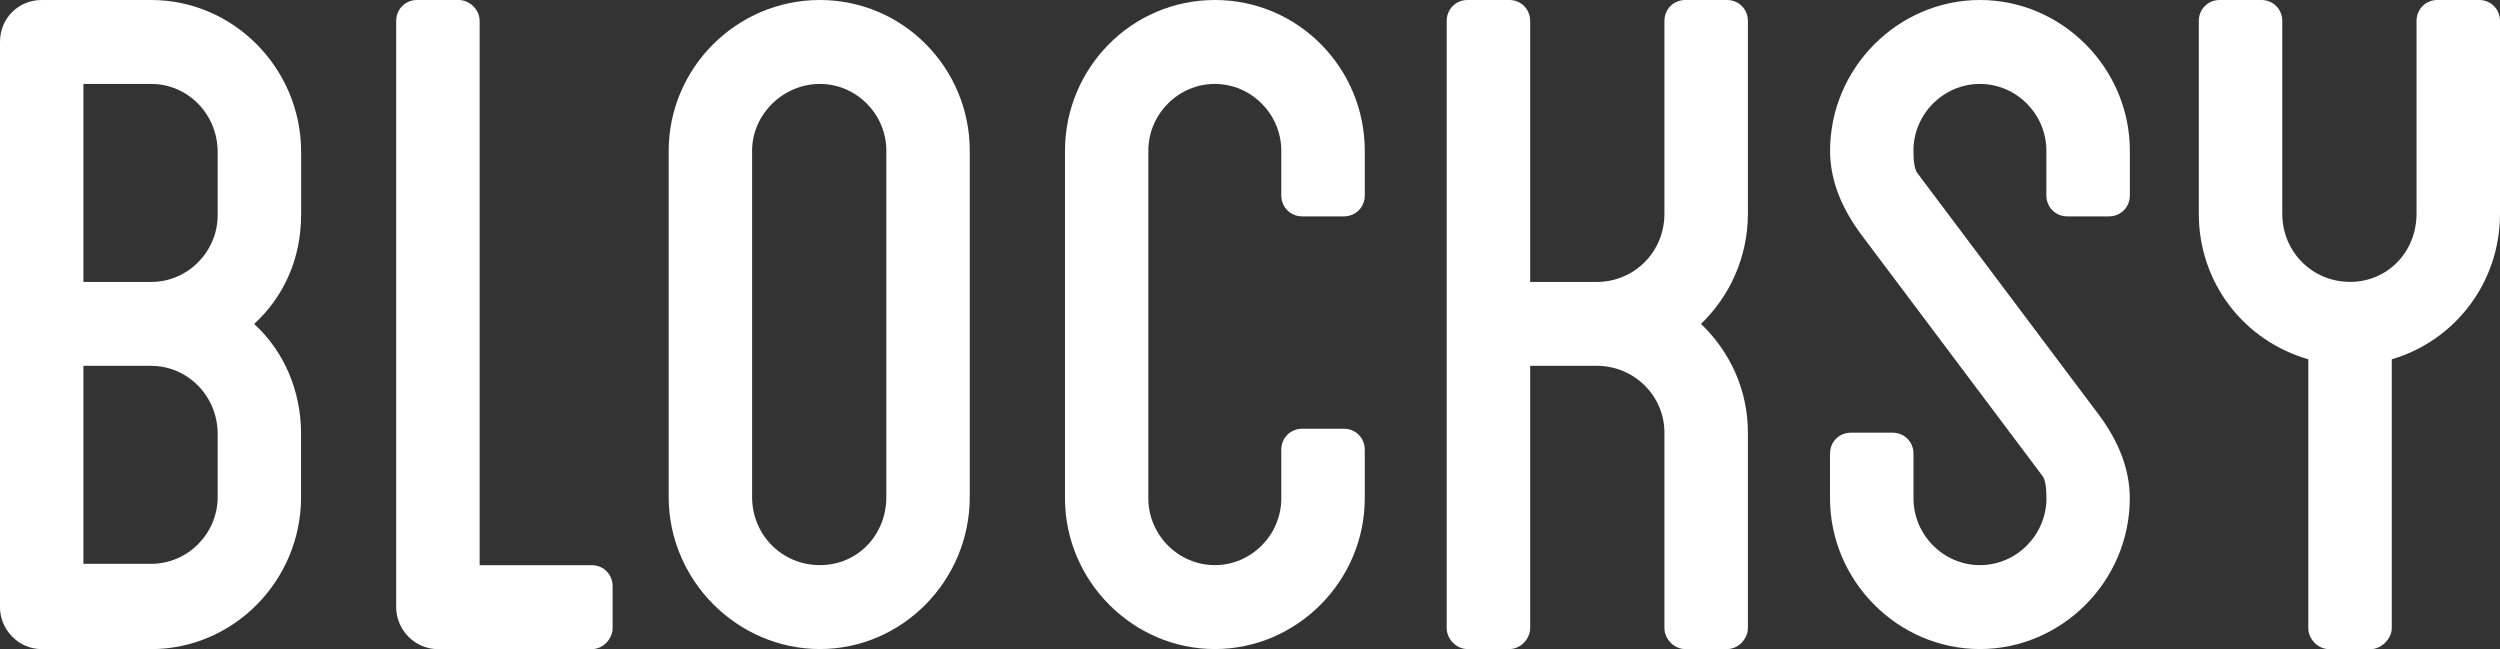<?xml version="1.0" encoding="UTF-8"?><svg id="_レイヤー_2" xmlns="http://www.w3.org/2000/svg" viewBox="0 0 386.95 100.46"><rect x="0" y="0" width="386.95" height="100.46" fill="#333333" stroke="none"/><defs><style>.cls-1{fill:#fff;stroke-width:0px;}</style></defs><g id="_内容"><path class="cls-1" d="M46.6,33.29c0,6.7-2.62,12.58-7.26,16.85,4.64,4.26,7.26,10.35,7.26,17.05v9.74c0,12.99-10.49,23.54-23.2,23.54H6.46c-3.63,0-6.46-3.04-6.46-6.49V6.49C0,2.84,2.82,0,6.46,0h16.95c12.71,0,23.2,10.55,23.2,23.54v9.74ZM33.69,23.54c0-5.89-4.64-10.55-10.29-10.55h-10.49v30.65h10.49c5.65,0,10.29-4.67,10.29-10.35v-9.74ZM23.4,56.62h-10.49v30.65h10.49c5.65,0,10.29-4.67,10.29-10.35v-9.74c0-5.89-4.64-10.55-10.29-10.55Z"/><path class="cls-1" d="M94.82,90.72v6.5c0,1.62-1.41,3.25-3.23,3.25h-23.81c-3.63,0-6.46-3.04-6.46-6.49V3.25c0-1.83,1.41-3.25,3.23-3.25h6.46c1.61,0,3.23,1.42,3.23,3.25v84.23h17.35c1.82,0,3.23,1.42,3.23,3.25Z"/><path class="cls-1" d="M150.1,23.34v53.58c0,12.99-10.49,23.54-23.2,23.54s-23.4-10.55-23.4-23.54V23.34c0-12.79,10.49-23.34,23.4-23.34s23.2,10.55,23.2,23.34ZM137.19,23.34c0-5.68-4.64-10.35-10.29-10.35s-10.49,4.67-10.49,10.35v53.58c0,5.89,4.64,10.55,10.49,10.55s10.29-4.67,10.29-10.55V23.34Z"/><path class="cls-1" d="M198.32,30.24v-6.9c0-5.68-4.64-10.35-10.29-10.35s-10.29,4.67-10.29,10.35v53.78c0,5.68,4.64,10.35,10.29,10.35s10.29-4.67,10.29-10.35v-7.51c0-1.83,1.41-3.25,3.23-3.25h6.46c1.82,0,3.23,1.42,3.23,3.25v7.51c0,12.79-10.49,23.34-23.2,23.34s-23.2-10.55-23.2-23.34V23.34c0-12.79,10.29-23.34,23.2-23.34s23.2,10.55,23.2,23.34v6.9c0,1.83-1.41,3.25-3.23,3.25h-6.46c-1.82,0-3.23-1.42-3.23-3.25Z"/><path class="cls-1" d="M270.54,33.08c0,6.7-2.82,12.79-7.26,17.05,4.44,4.26,7.26,10.15,7.26,16.84v30.24c0,1.62-1.41,3.25-3.23,3.25h-6.46c-1.82,0-3.23-1.62-3.23-3.25v-30.24c0-5.68-4.64-10.35-10.49-10.35h-10.29v40.59c0,1.62-1.41,3.25-3.23,3.25h-6.46c-1.82,0-3.23-1.62-3.23-3.25V3.25c0-1.83,1.41-3.25,3.23-3.25h6.46c1.82,0,3.23,1.42,3.23,3.25v40.39h10.29c5.85,0,10.49-4.67,10.49-10.55V3.25c0-1.83,1.41-3.25,3.23-3.25h6.46c1.82,0,3.23,1.42,3.23,3.25v29.83Z"/><path class="cls-1" d="M316.74,30.24v-6.9c0-5.68-4.64-10.35-10.29-10.35s-10.29,4.67-10.29,10.35q0,2.64.61,3.45l28.04,37.34q4.84,6.49,4.84,12.99c0,12.79-10.49,23.34-23.2,23.34s-23.2-10.55-23.2-23.34v-6.9c0-1.83,1.41-3.25,3.23-3.25h6.46c1.82,0,3.23,1.42,3.23,3.25v6.9c0,5.68,4.64,10.35,10.29,10.35s10.29-4.67,10.29-10.35q0-2.64-.61-3.45l-28.04-37.34q-4.84-6.49-4.84-12.99c0-12.79,10.49-23.34,23.2-23.34s23.2,10.55,23.2,23.34v6.9c0,1.83-1.41,3.25-3.23,3.25h-6.46c-1.82,0-3.23-1.42-3.23-3.25Z"/><path class="cls-1" d="M386.95,3.25v29.83c0,10.76-7.06,19.69-16.75,22.53v41.61c0,1.62-1.61,3.25-3.23,3.25h-6.46c-1.82,0-3.23-1.62-3.23-3.25v-41.61c-9.89-2.84-16.95-11.77-16.95-22.53V3.25c0-1.83,1.41-3.25,3.23-3.25h6.46c1.82,0,3.23,1.42,3.23,3.25v29.83c0,5.89,4.64,10.55,10.49,10.55s10.29-4.67,10.29-10.55V3.25c0-1.83,1.41-3.25,3.23-3.25h6.46c1.82,0,3.23,1.42,3.23,3.25Z"/></g></svg>